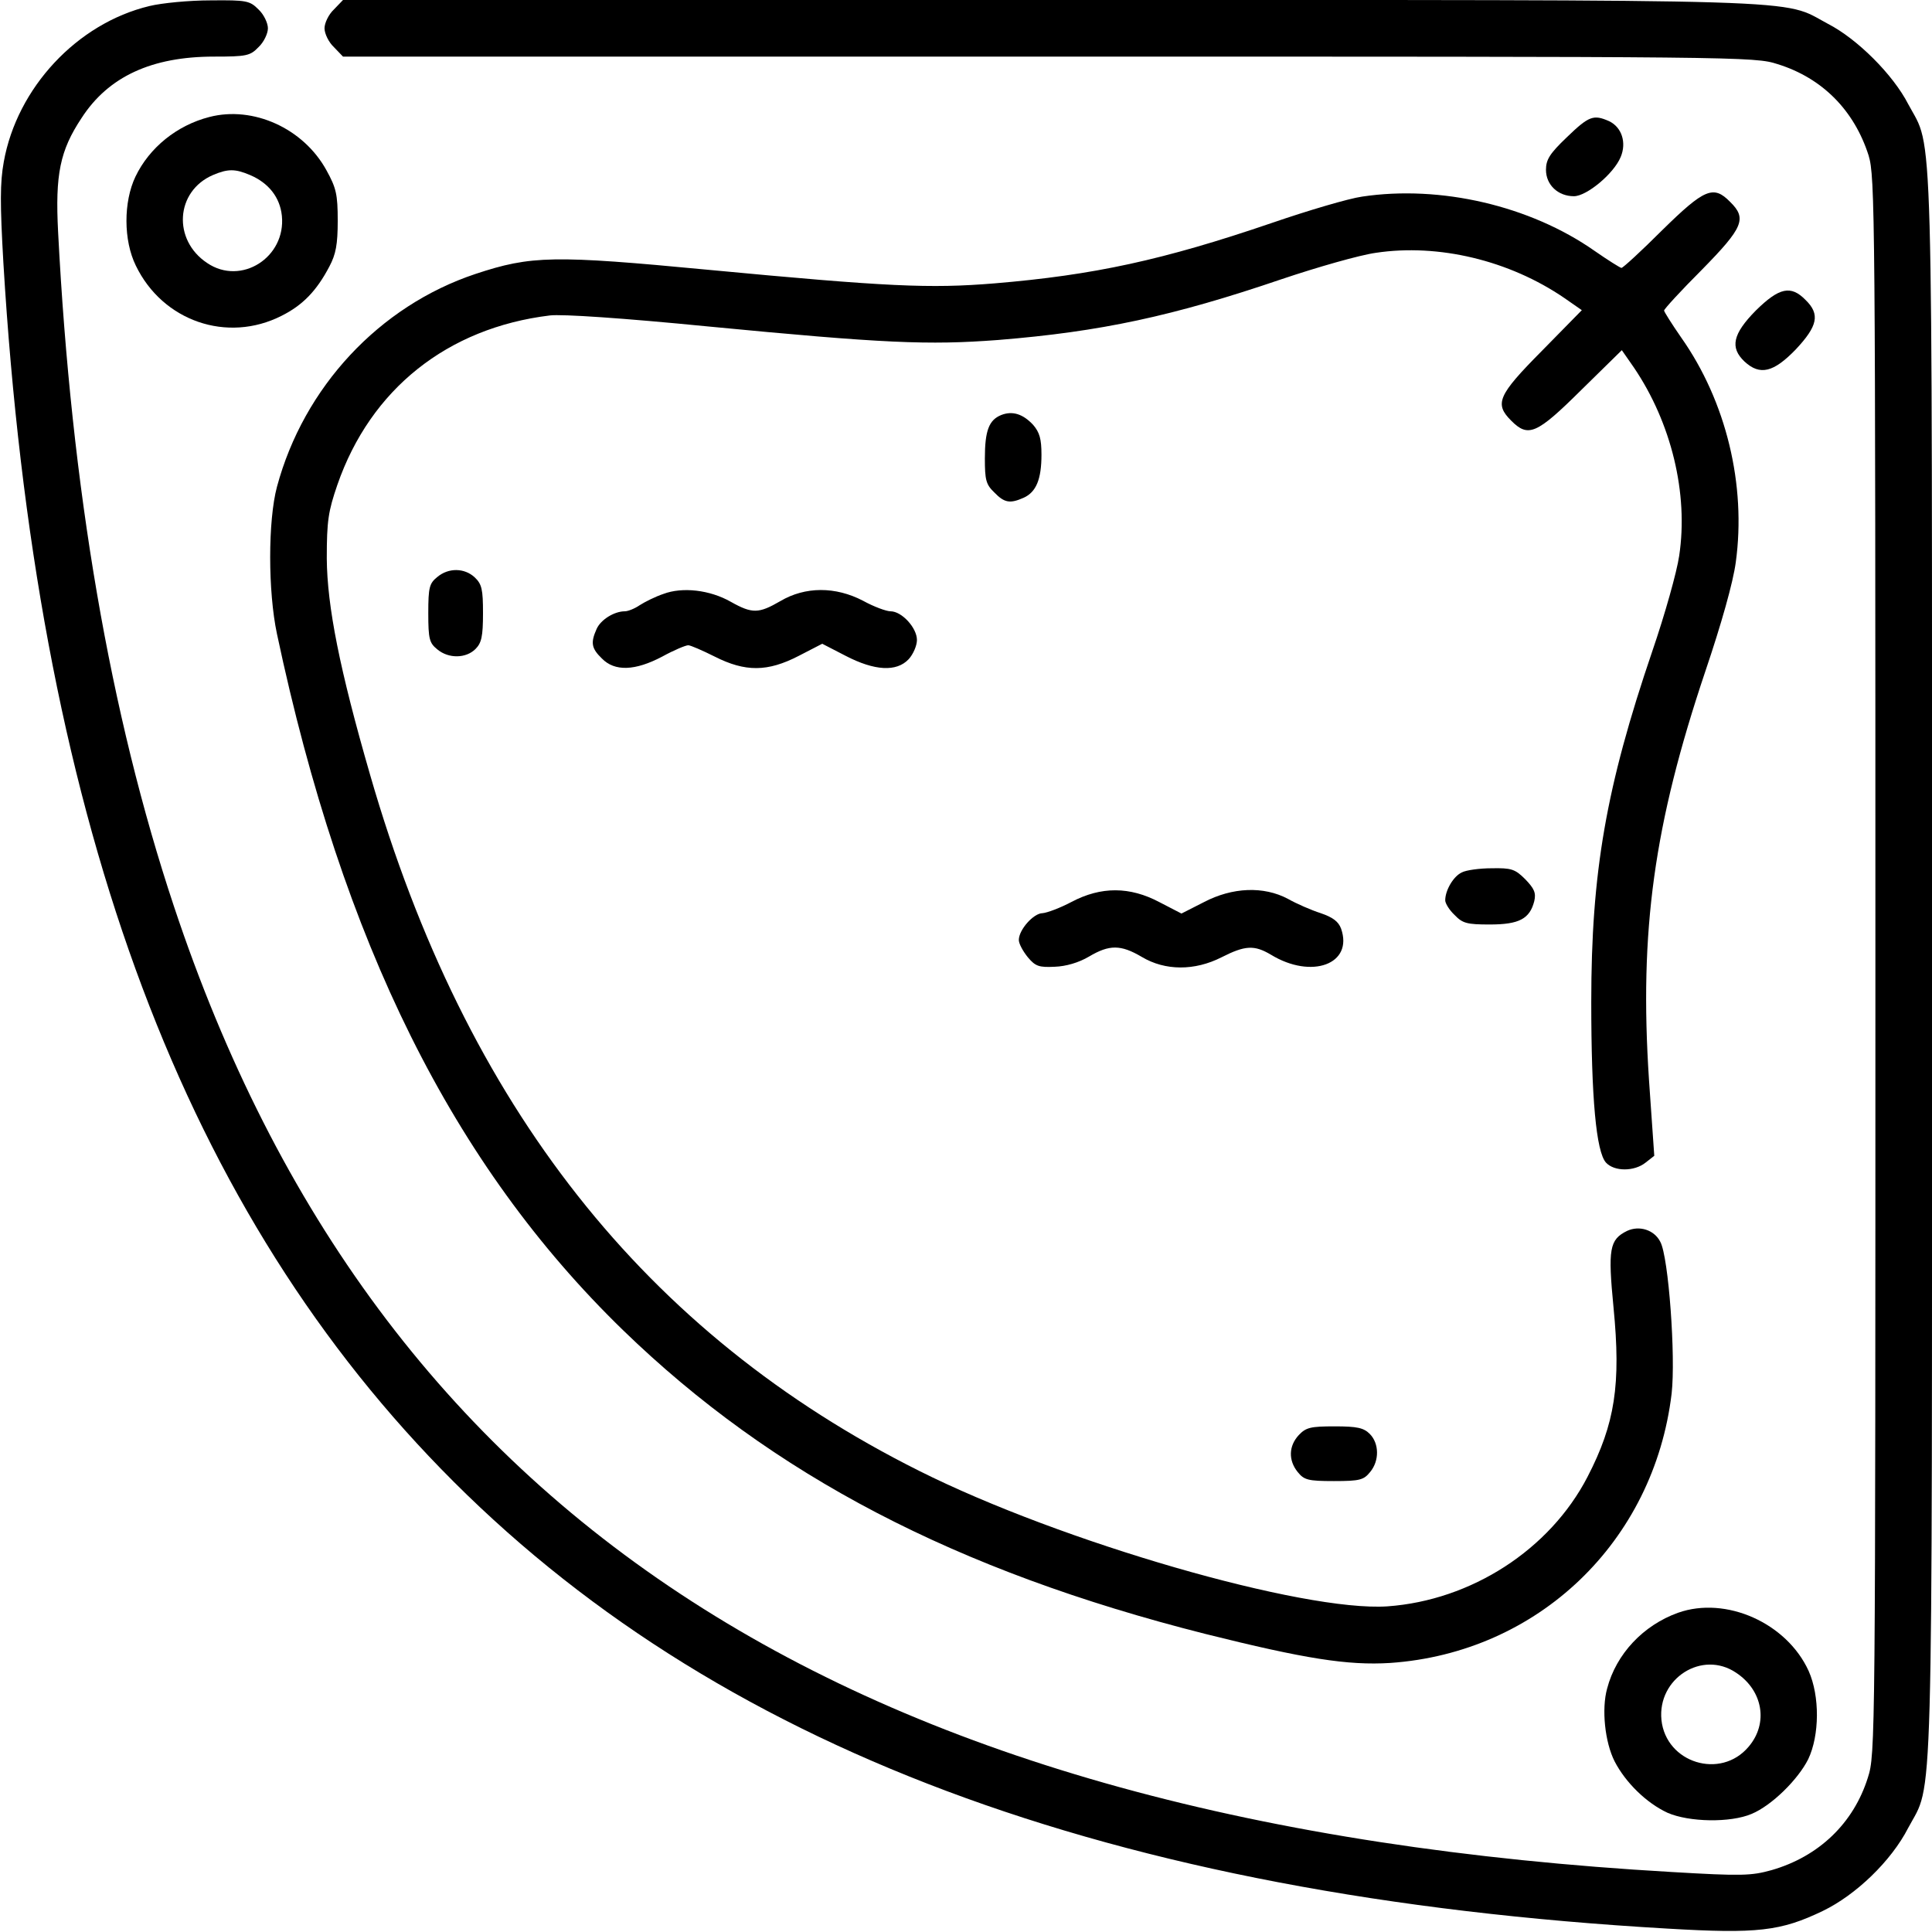 <svg xmlns="http://www.w3.org/2000/svg" width="512pt" height="512pt" viewBox="0 0 512 512" preserveAspectRatio="xMidYMid meet"><g transform="translate(0,512) scale(0.1,-0.1)" fill="#000000" stroke="none"><path d="M396 5104 c-192 -46 -351 -217 -386 -413 -10 -55 -10 -111 -1 -268 87 -1447 460 -2477 1160 -3196 717 -737 1773 -1133 3250 -1218 238 -14 300 -7 412 47 87 42 181 132 226 220 67 126 63 -25 63 2284 0 2309 4 2158 -63 2284 -40 78 -135 173 -213 213 -126 67 2 63 -2062 63 l-1873 0 -24 -25 c-14 -13 -25 -36 -25 -50 0 -14 11 -37 25 -50 l24 -25 1869 0 c1844 0 1871 0 1933 -20 119 -37 203 -123 241 -242 17 -57 18 -145 18 -2148 0 -2062 0 -2089 -20 -2151 -38 -121 -130 -209 -255 -245 -54 -15 -79 -16 -265 -5 -2173 125 -3429 935 -3969 2559 -170 511 -272 1107 -307 1787 -8 153 5 216 62 302 71 110 186 163 351 163 86 0 96 2 118 25 14 13 25 36 25 50 0 14 -11 37 -25 50 -23 23 -31 25 -127 24 -57 0 -129 -7 -162 -15z"></path><path d="M555 4810 c-86 -22 -159 -81 -196 -158 -32 -67 -32 -169 1 -236 71 -147 242 -206 386 -133 56 28 93 66 127 131 17 32 22 58 22 121 0 70 -4 87 -30 134 -61 111 -194 171 -310 141z m108 -154 c49 -21 79 -59 84 -108 11 -110 -108 -186 -198 -125 -92 61 -84 190 15 233 40 17 59 17 99 0z"></path><path d="M4152 4756 c-45 -43 -55 -59 -55 -86 0 -40 32 -70 74 -70 34 0 106 60 124 104 16 38 3 79 -31 95 -41 18 -53 14 -112 -43z"></path><path d="M3610 4599 c-36 -5 -144 -37 -240 -70 -287 -98 -471 -138 -735 -160 -171 -14 -282 -9 -758 36 -410 39 -469 38 -617 -11 -255 -85 -455 -300 -526 -564 -24 -90 -24 -277 0 -390 174 -820 466 -1407 917 -1845 396 -384 882 -638 1543 -805 264 -66 378 -84 490 -77 392 27 699 321 746 714 11 97 -8 362 -30 402 -16 32 -56 44 -88 29 -47 -23 -51 -48 -36 -203 20 -204 4 -308 -69 -449 -100 -193 -308 -327 -530 -343 -223 -15 -864 170 -1241 359 -726 363 -1202 967 -1455 1844 -81 280 -114 447 -115 574 0 100 4 125 28 195 88 254 292 416 563 449 31 4 195 -7 418 -29 467 -45 585 -50 770 -36 272 22 463 63 751 161 95 32 207 64 250 70 166 25 354 -20 500 -120 l46 -32 -106 -108 c-117 -118 -126 -140 -81 -185 45 -45 67 -36 185 81 l108 106 32 -46 c99 -146 145 -334 120 -499 -6 -42 -38 -156 -71 -252 -123 -361 -162 -587 -162 -930 0 -255 13 -397 39 -426 22 -24 75 -24 105 0 l23 18 -14 201 c-26 396 13 677 149 1082 43 127 74 237 81 290 28 204 -25 426 -145 596 -25 36 -45 68 -45 71 0 4 45 53 100 108 110 112 120 136 75 180 -44 45 -68 35 -180 -75 -55 -55 -104 -100 -108 -100 -3 0 -35 20 -71 45 -171 120 -409 175 -616 144z"></path><path d="M4653 4297 c-61 -62 -69 -98 -30 -135 41 -38 77 -29 136 32 58 62 65 93 26 131 -39 40 -70 33 -132 -28z"></path><path d="M2653 4020 c-32 -13 -43 -41 -43 -115 0 -57 3 -69 25 -90 27 -28 42 -30 78 -14 33 15 47 49 47 114 0 42 -5 59 -22 79 -27 29 -55 38 -85 26z"></path><path d="M1159 3591 c-21 -17 -24 -27 -24 -96 0 -69 3 -79 24 -96 30 -25 76 -24 101 1 16 16 20 33 20 95 0 63 -3 77 -22 95 -27 25 -69 26 -99 1z"></path><path d="M1758 3546 c-21 -7 -49 -21 -63 -30 -13 -9 -31 -16 -39 -16 -28 0 -64 -22 -75 -47 -16 -36 -14 -51 14 -78 34 -35 88 -33 160 5 31 17 62 30 69 30 6 0 38 -14 70 -30 81 -41 140 -41 223 2 l62 32 62 -32 c77 -40 135 -43 167 -9 12 13 22 36 22 51 0 32 -40 76 -70 76 -11 0 -44 12 -73 28 -73 38 -153 38 -219 -1 -57 -33 -74 -34 -131 -2 -56 32 -129 40 -179 21z"></path><path d="M3874 2808 c-22 -10 -44 -47 -44 -74 0 -8 11 -26 25 -39 21 -22 33 -25 93 -25 78 0 106 15 118 62 5 22 0 33 -24 58 -27 27 -37 30 -89 29 -32 0 -68 -5 -79 -11z"></path><path d="M2840 2730 c-30 -16 -65 -29 -77 -30 -24 0 -63 -44 -63 -71 0 -10 11 -30 24 -46 20 -24 30 -27 71 -25 30 1 64 11 91 27 54 32 84 32 140 -1 62 -37 140 -37 211 -1 63 32 87 33 131 7 108 -66 219 -25 186 69 -7 19 -22 30 -54 41 -25 8 -64 25 -87 38 -64 34 -147 31 -223 -9 l-59 -30 -58 30 c-79 42 -155 42 -233 1z"></path><path d="M3442 1317 c-27 -29 -28 -67 -3 -98 17 -21 27 -24 96 -24 69 0 79 3 96 24 25 30 24 76 -1 101 -16 16 -33 20 -93 20 -64 0 -76 -3 -95 -23z"></path><path d="M4447 846 c-92 -33 -164 -109 -188 -201 -15 -54 -6 -142 20 -193 29 -56 84 -110 140 -136 57 -25 167 -27 223 -3 53 22 123 91 150 145 30 63 31 167 1 234 -58 127 -219 199 -346 154z m154 -159 c71 -47 86 -134 33 -196 -74 -88 -219 -43 -231 71 -11 110 108 186 198 125z"></path></g></svg>